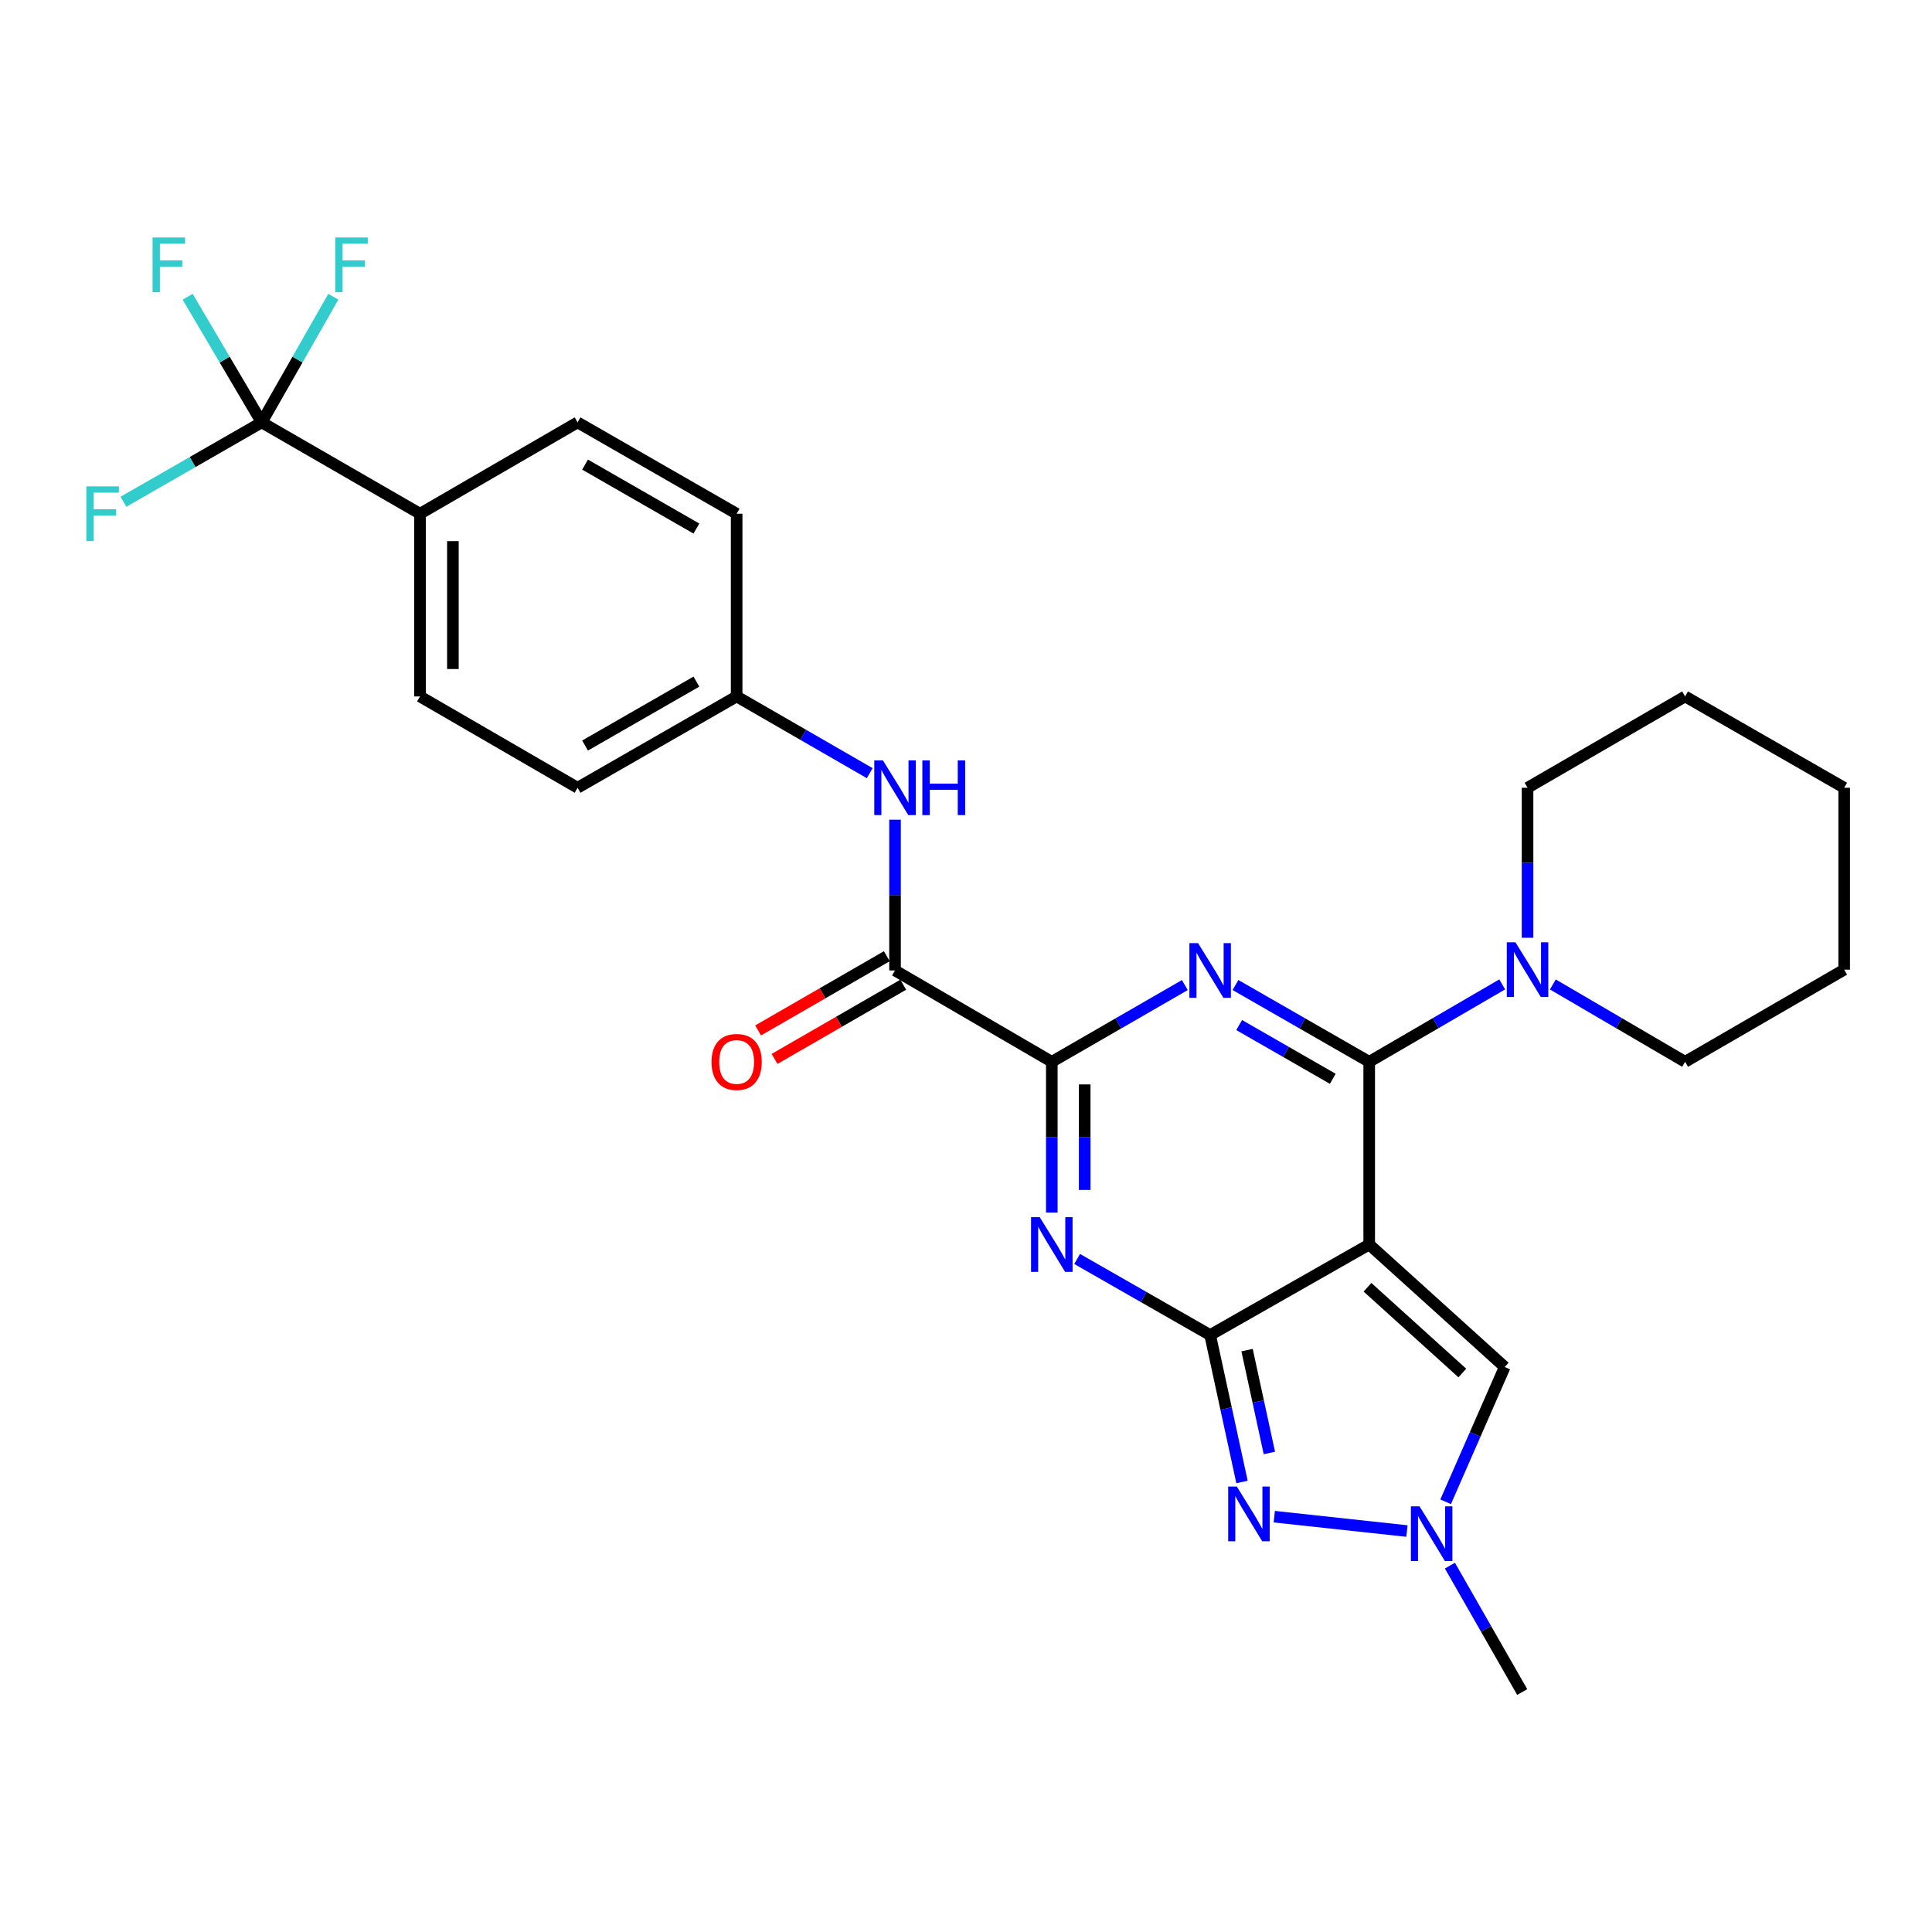 <?xml version='1.0' encoding='iso-8859-1'?>
<svg version='1.1' baseProfile='full'
              xmlns='http://www.w3.org/2000/svg'
                      xmlns:rdkit='http://www.rdkit.org/xml'
                      xmlns:xlink='http://www.w3.org/1999/xlink'
                  xml:space='preserve'
width='1000px' height='1000px' viewBox='0 0 1000 1000'>
<!-- END OF HEADER -->
<rect style='opacity:1.0;fill:#FFFFFF;stroke:none' width='1000' height='1000' x='0' y='0'> </rect>
<path class='bond-0' d='M 708.702,644.148 L 626.37,691.017' style='fill:none;fill-rule:evenodd;stroke:#000000;stroke-width:6px;stroke-linecap:butt;stroke-linejoin:miter;stroke-opacity:1' />
<path class='bond-2' d='M 708.702,644.148 L 708.702,549.588' style='fill:none;fill-rule:evenodd;stroke:#000000;stroke-width:6px;stroke-linecap:butt;stroke-linejoin:miter;stroke-opacity:1' />
<path class='bond-8' d='M 708.702,644.148 L 778.835,707.557' style='fill:none;fill-rule:evenodd;stroke:#000000;stroke-width:6px;stroke-linecap:butt;stroke-linejoin:miter;stroke-opacity:1' />
<path class='bond-8' d='M 707.806,666.286 L 756.899,710.672' style='fill:none;fill-rule:evenodd;stroke:#000000;stroke-width:6px;stroke-linecap:butt;stroke-linejoin:miter;stroke-opacity:1' />
<path class='bond-3' d='M 626.37,691.017 L 591.943,671.328' style='fill:none;fill-rule:evenodd;stroke:#000000;stroke-width:6px;stroke-linecap:butt;stroke-linejoin:miter;stroke-opacity:1' />
<path class='bond-3' d='M 591.943,671.328 L 557.516,651.64' style='fill:none;fill-rule:evenodd;stroke:#0000FF;stroke-width:6px;stroke-linecap:butt;stroke-linejoin:miter;stroke-opacity:1' />
<path class='bond-5' d='M 626.37,691.017 L 634.617,729.049' style='fill:none;fill-rule:evenodd;stroke:#000000;stroke-width:6px;stroke-linecap:butt;stroke-linejoin:miter;stroke-opacity:1' />
<path class='bond-5' d='M 634.617,729.049 L 642.863,767.081' style='fill:none;fill-rule:evenodd;stroke:#0000FF;stroke-width:6px;stroke-linecap:butt;stroke-linejoin:miter;stroke-opacity:1' />
<path class='bond-5' d='M 645.48,698.819 L 651.253,725.442' style='fill:none;fill-rule:evenodd;stroke:#000000;stroke-width:6px;stroke-linecap:butt;stroke-linejoin:miter;stroke-opacity:1' />
<path class='bond-5' d='M 651.253,725.442 L 657.025,752.064' style='fill:none;fill-rule:evenodd;stroke:#0000FF;stroke-width:6px;stroke-linecap:butt;stroke-linejoin:miter;stroke-opacity:1' />
<path class='bond-1' d='M 639.484,509.842 L 674.093,529.715' style='fill:none;fill-rule:evenodd;stroke:#0000FF;stroke-width:6px;stroke-linecap:butt;stroke-linejoin:miter;stroke-opacity:1' />
<path class='bond-1' d='M 674.093,529.715 L 708.702,549.588' style='fill:none;fill-rule:evenodd;stroke:#000000;stroke-width:6px;stroke-linecap:butt;stroke-linejoin:miter;stroke-opacity:1' />
<path class='bond-1' d='M 641.39,530.566 L 665.617,544.477' style='fill:none;fill-rule:evenodd;stroke:#0000FF;stroke-width:6px;stroke-linecap:butt;stroke-linejoin:miter;stroke-opacity:1' />
<path class='bond-1' d='M 665.617,544.477 L 689.843,558.388' style='fill:none;fill-rule:evenodd;stroke:#000000;stroke-width:6px;stroke-linecap:butt;stroke-linejoin:miter;stroke-opacity:1' />
<path class='bond-4' d='M 613.265,509.872 L 578.841,529.73' style='fill:none;fill-rule:evenodd;stroke:#0000FF;stroke-width:6px;stroke-linecap:butt;stroke-linejoin:miter;stroke-opacity:1' />
<path class='bond-4' d='M 578.841,529.73 L 544.416,549.588' style='fill:none;fill-rule:evenodd;stroke:#000000;stroke-width:6px;stroke-linecap:butt;stroke-linejoin:miter;stroke-opacity:1' />
<path class='bond-10' d='M 708.702,549.588 L 743.124,529.557' style='fill:none;fill-rule:evenodd;stroke:#000000;stroke-width:6px;stroke-linecap:butt;stroke-linejoin:miter;stroke-opacity:1' />
<path class='bond-10' d='M 743.124,529.557 L 777.546,509.526' style='fill:none;fill-rule:evenodd;stroke:#0000FF;stroke-width:6px;stroke-linecap:butt;stroke-linejoin:miter;stroke-opacity:1' />
<path class='bond-29' d='M 544.416,627.624 L 544.416,588.606' style='fill:none;fill-rule:evenodd;stroke:#0000FF;stroke-width:6px;stroke-linecap:butt;stroke-linejoin:miter;stroke-opacity:1' />
<path class='bond-29' d='M 544.416,588.606 L 544.416,549.588' style='fill:none;fill-rule:evenodd;stroke:#000000;stroke-width:6px;stroke-linecap:butt;stroke-linejoin:miter;stroke-opacity:1' />
<path class='bond-29' d='M 561.439,615.919 L 561.439,588.606' style='fill:none;fill-rule:evenodd;stroke:#0000FF;stroke-width:6px;stroke-linecap:butt;stroke-linejoin:miter;stroke-opacity:1' />
<path class='bond-29' d='M 561.439,588.606 L 561.439,561.293' style='fill:none;fill-rule:evenodd;stroke:#000000;stroke-width:6px;stroke-linecap:butt;stroke-linejoin:miter;stroke-opacity:1' />
<path class='bond-7' d='M 544.416,549.588 L 463.266,502.313' style='fill:none;fill-rule:evenodd;stroke:#000000;stroke-width:6px;stroke-linecap:butt;stroke-linejoin:miter;stroke-opacity:1' />
<path class='bond-28' d='M 659.565,785.03 L 728.229,792.467' style='fill:none;fill-rule:evenodd;stroke:#0000FF;stroke-width:6px;stroke-linecap:butt;stroke-linejoin:miter;stroke-opacity:1' />
<path class='bond-6' d='M 748.255,777.336 L 763.545,742.447' style='fill:none;fill-rule:evenodd;stroke:#0000FF;stroke-width:6px;stroke-linecap:butt;stroke-linejoin:miter;stroke-opacity:1' />
<path class='bond-6' d='M 763.545,742.447 L 778.835,707.557' style='fill:none;fill-rule:evenodd;stroke:#000000;stroke-width:6px;stroke-linecap:butt;stroke-linejoin:miter;stroke-opacity:1' />
<path class='bond-22' d='M 750.468,810.372 L 769.181,843.084' style='fill:none;fill-rule:evenodd;stroke:#0000FF;stroke-width:6px;stroke-linecap:butt;stroke-linejoin:miter;stroke-opacity:1' />
<path class='bond-22' d='M 769.181,843.084 L 787.895,875.796' style='fill:none;fill-rule:evenodd;stroke:#000000;stroke-width:6px;stroke-linecap:butt;stroke-linejoin:miter;stroke-opacity:1' />
<path class='bond-11' d='M 463.266,502.313 L 463.266,463.29' style='fill:none;fill-rule:evenodd;stroke:#000000;stroke-width:6px;stroke-linecap:butt;stroke-linejoin:miter;stroke-opacity:1' />
<path class='bond-11' d='M 463.266,463.29 L 463.266,424.267' style='fill:none;fill-rule:evenodd;stroke:#0000FF;stroke-width:6px;stroke-linecap:butt;stroke-linejoin:miter;stroke-opacity:1' />
<path class='bond-13' d='M 459.014,494.939 L 425.706,514.147' style='fill:none;fill-rule:evenodd;stroke:#000000;stroke-width:6px;stroke-linecap:butt;stroke-linejoin:miter;stroke-opacity:1' />
<path class='bond-13' d='M 425.706,514.147 L 392.398,533.354' style='fill:none;fill-rule:evenodd;stroke:#FF0000;stroke-width:6px;stroke-linecap:butt;stroke-linejoin:miter;stroke-opacity:1' />
<path class='bond-13' d='M 467.518,509.686 L 434.21,528.893' style='fill:none;fill-rule:evenodd;stroke:#000000;stroke-width:6px;stroke-linecap:butt;stroke-linejoin:miter;stroke-opacity:1' />
<path class='bond-13' d='M 434.21,528.893 L 400.901,548.1' style='fill:none;fill-rule:evenodd;stroke:#FF0000;stroke-width:6px;stroke-linecap:butt;stroke-linejoin:miter;stroke-opacity:1' />
<path class='bond-9' d='M 135.45,218.623 L 217.395,265.908' style='fill:none;fill-rule:evenodd;stroke:#000000;stroke-width:6px;stroke-linecap:butt;stroke-linejoin:miter;stroke-opacity:1' />
<path class='bond-14' d='M 135.45,218.623 L 153.99,186.103' style='fill:none;fill-rule:evenodd;stroke:#000000;stroke-width:6px;stroke-linecap:butt;stroke-linejoin:miter;stroke-opacity:1' />
<path class='bond-14' d='M 153.99,186.103 L 172.53,153.582' style='fill:none;fill-rule:evenodd;stroke:#33CCCC;stroke-width:6px;stroke-linecap:butt;stroke-linejoin:miter;stroke-opacity:1' />
<path class='bond-15' d='M 135.45,218.623 L 99.676,239.166' style='fill:none;fill-rule:evenodd;stroke:#000000;stroke-width:6px;stroke-linecap:butt;stroke-linejoin:miter;stroke-opacity:1' />
<path class='bond-15' d='M 99.676,239.166 L 63.902,259.709' style='fill:none;fill-rule:evenodd;stroke:#33CCCC;stroke-width:6px;stroke-linecap:butt;stroke-linejoin:miter;stroke-opacity:1' />
<path class='bond-16' d='M 135.45,218.623 L 116.286,186.113' style='fill:none;fill-rule:evenodd;stroke:#000000;stroke-width:6px;stroke-linecap:butt;stroke-linejoin:miter;stroke-opacity:1' />
<path class='bond-16' d='M 116.286,186.113 L 97.122,153.602' style='fill:none;fill-rule:evenodd;stroke:#33CCCC;stroke-width:6px;stroke-linecap:butt;stroke-linejoin:miter;stroke-opacity:1' />
<path class='bond-23' d='M 790.656,485.383 L 790.656,446.563' style='fill:none;fill-rule:evenodd;stroke:#0000FF;stroke-width:6px;stroke-linecap:butt;stroke-linejoin:miter;stroke-opacity:1' />
<path class='bond-23' d='M 790.656,446.563 L 790.656,407.743' style='fill:none;fill-rule:evenodd;stroke:#000000;stroke-width:6px;stroke-linecap:butt;stroke-linejoin:miter;stroke-opacity:1' />
<path class='bond-24' d='M 803.758,509.559 L 837.981,529.573' style='fill:none;fill-rule:evenodd;stroke:#0000FF;stroke-width:6px;stroke-linecap:butt;stroke-linejoin:miter;stroke-opacity:1' />
<path class='bond-24' d='M 837.981,529.573 L 872.204,549.588' style='fill:none;fill-rule:evenodd;stroke:#000000;stroke-width:6px;stroke-linecap:butt;stroke-linejoin:miter;stroke-opacity:1' />
<path class='bond-19' d='M 450.16,400.187 L 415.722,380.332' style='fill:none;fill-rule:evenodd;stroke:#0000FF;stroke-width:6px;stroke-linecap:butt;stroke-linejoin:miter;stroke-opacity:1' />
<path class='bond-19' d='M 415.722,380.332 L 381.284,360.477' style='fill:none;fill-rule:evenodd;stroke:#000000;stroke-width:6px;stroke-linecap:butt;stroke-linejoin:miter;stroke-opacity:1' />
<path class='bond-12' d='M 217.395,265.908 L 217.395,360.477' style='fill:none;fill-rule:evenodd;stroke:#000000;stroke-width:6px;stroke-linecap:butt;stroke-linejoin:miter;stroke-opacity:1' />
<path class='bond-12' d='M 234.417,280.093 L 234.417,346.292' style='fill:none;fill-rule:evenodd;stroke:#000000;stroke-width:6px;stroke-linecap:butt;stroke-linejoin:miter;stroke-opacity:1' />
<path class='bond-31' d='M 217.395,265.908 L 298.952,218.623' style='fill:none;fill-rule:evenodd;stroke:#000000;stroke-width:6px;stroke-linecap:butt;stroke-linejoin:miter;stroke-opacity:1' />
<path class='bond-17' d='M 217.395,360.477 L 298.952,407.743' style='fill:none;fill-rule:evenodd;stroke:#000000;stroke-width:6px;stroke-linecap:butt;stroke-linejoin:miter;stroke-opacity:1' />
<path class='bond-18' d='M 298.952,218.623 L 381.284,265.908' style='fill:none;fill-rule:evenodd;stroke:#000000;stroke-width:6px;stroke-linecap:butt;stroke-linejoin:miter;stroke-opacity:1' />
<path class='bond-18' d='M 302.824,240.477 L 360.456,273.576' style='fill:none;fill-rule:evenodd;stroke:#000000;stroke-width:6px;stroke-linecap:butt;stroke-linejoin:miter;stroke-opacity:1' />
<path class='bond-20' d='M 381.284,360.477 L 381.284,265.908' style='fill:none;fill-rule:evenodd;stroke:#000000;stroke-width:6px;stroke-linecap:butt;stroke-linejoin:miter;stroke-opacity:1' />
<path class='bond-21' d='M 381.284,360.477 L 298.952,407.743' style='fill:none;fill-rule:evenodd;stroke:#000000;stroke-width:6px;stroke-linecap:butt;stroke-linejoin:miter;stroke-opacity:1' />
<path class='bond-21' d='M 360.459,352.804 L 302.826,385.891' style='fill:none;fill-rule:evenodd;stroke:#000000;stroke-width:6px;stroke-linecap:butt;stroke-linejoin:miter;stroke-opacity:1' />
<path class='bond-25' d='M 790.656,407.743 L 872.204,360.477' style='fill:none;fill-rule:evenodd;stroke:#000000;stroke-width:6px;stroke-linecap:butt;stroke-linejoin:miter;stroke-opacity:1' />
<path class='bond-26' d='M 872.204,549.588 L 954.545,501.897' style='fill:none;fill-rule:evenodd;stroke:#000000;stroke-width:6px;stroke-linecap:butt;stroke-linejoin:miter;stroke-opacity:1' />
<path class='bond-30' d='M 872.204,360.477 L 954.545,407.743' style='fill:none;fill-rule:evenodd;stroke:#000000;stroke-width:6px;stroke-linecap:butt;stroke-linejoin:miter;stroke-opacity:1' />
<path class='bond-27' d='M 954.545,501.897 L 954.545,407.743' style='fill:none;fill-rule:evenodd;stroke:#000000;stroke-width:6px;stroke-linecap:butt;stroke-linejoin:miter;stroke-opacity:1' />
<path  class='atom-2' d='M 620.11 488.153
L 629.39 503.153
Q 630.31 504.633, 631.79 507.313
Q 633.27 509.993, 633.35 510.153
L 633.35 488.153
L 637.11 488.153
L 637.11 516.473
L 633.23 516.473
L 623.27 500.073
Q 622.11 498.153, 620.87 495.953
Q 619.67 493.753, 619.31 493.073
L 619.31 516.473
L 615.63 516.473
L 615.63 488.153
L 620.11 488.153
' fill='#0000FF'/>
<path  class='atom-4' d='M 538.156 629.988
L 547.436 644.988
Q 548.356 646.468, 549.836 649.148
Q 551.316 651.828, 551.396 651.988
L 551.396 629.988
L 555.156 629.988
L 555.156 658.308
L 551.276 658.308
L 541.316 641.908
Q 540.156 639.988, 538.916 637.788
Q 537.716 635.588, 537.356 634.908
L 537.356 658.308
L 533.676 658.308
L 533.676 629.988
L 538.156 629.988
' fill='#0000FF'/>
<path  class='atom-6' d='M 640.187 769.45
L 649.467 784.45
Q 650.387 785.93, 651.867 788.61
Q 653.347 791.29, 653.427 791.45
L 653.427 769.45
L 657.187 769.45
L 657.187 797.77
L 653.307 797.77
L 643.347 781.37
Q 642.187 779.45, 640.947 777.25
Q 639.747 775.05, 639.387 774.37
L 639.387 797.77
L 635.707 797.77
L 635.707 769.45
L 640.187 769.45
' fill='#0000FF'/>
<path  class='atom-7' d='M 734.757 779.692
L 744.037 794.692
Q 744.957 796.172, 746.437 798.852
Q 747.917 801.532, 747.997 801.692
L 747.997 779.692
L 751.757 779.692
L 751.757 808.012
L 747.877 808.012
L 737.917 791.612
Q 736.757 789.692, 735.517 787.492
Q 734.317 785.292, 733.957 784.612
L 733.957 808.012
L 730.277 808.012
L 730.277 779.692
L 734.757 779.692
' fill='#0000FF'/>
<path  class='atom-11' d='M 784.396 487.737
L 793.676 502.737
Q 794.596 504.217, 796.076 506.897
Q 797.556 509.577, 797.636 509.737
L 797.636 487.737
L 801.396 487.737
L 801.396 516.057
L 797.516 516.057
L 787.556 499.657
Q 786.396 497.737, 785.156 495.537
Q 783.956 493.337, 783.596 492.657
L 783.596 516.057
L 779.916 516.057
L 779.916 487.737
L 784.396 487.737
' fill='#0000FF'/>
<path  class='atom-12' d='M 457.006 393.583
L 466.286 408.583
Q 467.206 410.063, 468.686 412.743
Q 470.166 415.423, 470.246 415.583
L 470.246 393.583
L 474.006 393.583
L 474.006 421.903
L 470.126 421.903
L 460.166 405.503
Q 459.006 403.583, 457.766 401.383
Q 456.566 399.183, 456.206 398.503
L 456.206 421.903
L 452.526 421.903
L 452.526 393.583
L 457.006 393.583
' fill='#0000FF'/>
<path  class='atom-12' d='M 477.406 393.583
L 481.246 393.583
L 481.246 405.623
L 495.726 405.623
L 495.726 393.583
L 499.566 393.583
L 499.566 421.903
L 495.726 421.903
L 495.726 408.823
L 481.246 408.823
L 481.246 421.903
L 477.406 421.903
L 477.406 393.583
' fill='#0000FF'/>
<path  class='atom-14' d='M 368.284 549.668
Q 368.284 542.868, 371.644 539.068
Q 375.004 535.268, 381.284 535.268
Q 387.564 535.268, 390.924 539.068
Q 394.284 542.868, 394.284 549.668
Q 394.284 556.548, 390.884 560.468
Q 387.484 564.348, 381.284 564.348
Q 375.044 564.348, 371.644 560.468
Q 368.284 556.588, 368.284 549.668
M 381.284 561.148
Q 385.604 561.148, 387.924 558.268
Q 390.284 555.348, 390.284 549.668
Q 390.284 544.108, 387.924 541.308
Q 385.604 538.468, 381.284 538.468
Q 376.964 538.468, 374.604 541.268
Q 372.284 544.068, 372.284 549.668
Q 372.284 555.388, 374.604 558.268
Q 376.964 561.148, 381.284 561.148
' fill='#FF0000'/>
<path  class='atom-15' d='M 173.521 122.916
L 190.361 122.916
L 190.361 126.156
L 177.321 126.156
L 177.321 134.756
L 188.921 134.756
L 188.921 138.036
L 177.321 138.036
L 177.321 151.236
L 173.521 151.236
L 173.521 122.916
' fill='#33CCCC'/>
<path  class='atom-16' d='M 44.689 251.748
L 61.529 251.748
L 61.529 254.988
L 48.489 254.988
L 48.489 263.588
L 60.089 263.588
L 60.089 266.868
L 48.489 266.868
L 48.489 280.068
L 44.689 280.068
L 44.689 251.748
' fill='#33CCCC'/>
<path  class='atom-17' d='M 78.961 122.916
L 95.801 122.916
L 95.801 126.156
L 82.761 126.156
L 82.761 134.756
L 94.361 134.756
L 94.361 138.036
L 82.761 138.036
L 82.761 151.236
L 78.961 151.236
L 78.961 122.916
' fill='#33CCCC'/>
</svg>
